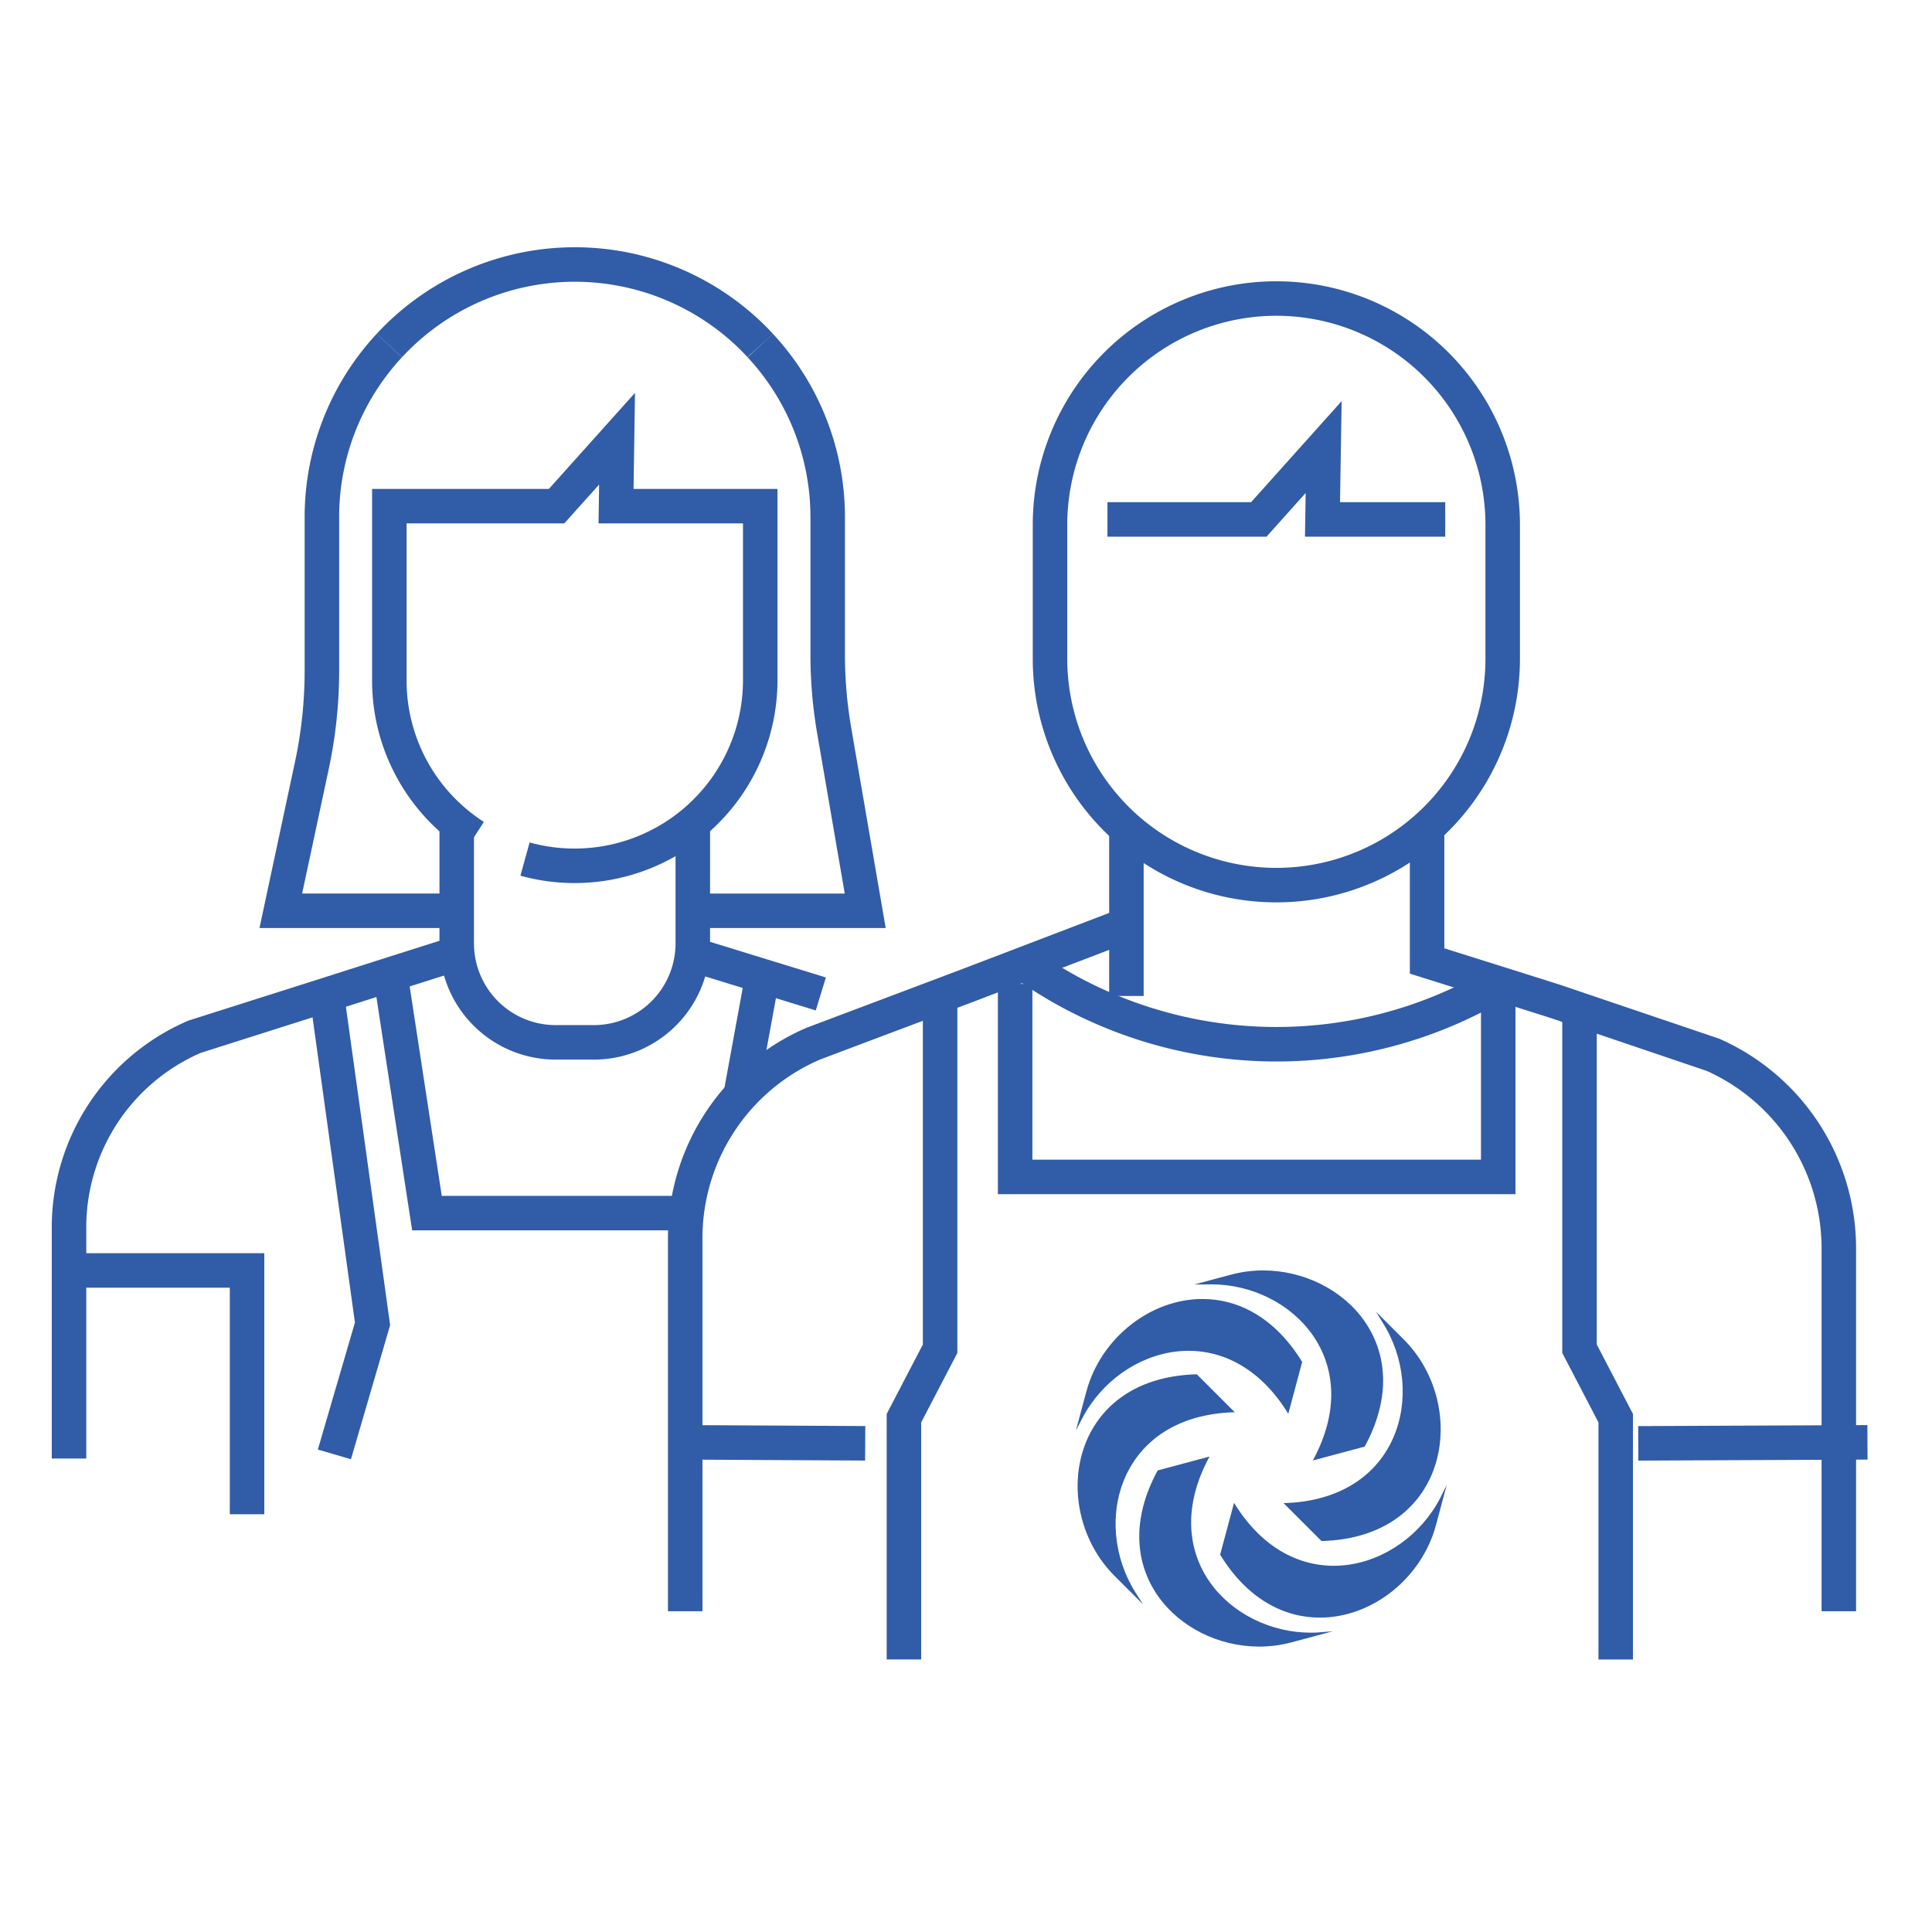 <?xml version="1.0" encoding="UTF-8"?>
<svg xmlns="http://www.w3.org/2000/svg" width="168" height="168" viewBox="0 0 168 168">
  <g id="Group_18602" data-name="Group 18602" transform="translate(8447 13596)">
    <g id="Group_18599" data-name="Group 18599" transform="translate(-8441 -13573)">
      <path id="Path_16906" data-name="Path 16906" d="M146.834,11.017a21.983,21.983,0,0,1,31.676-.606c.2.2.39.4.577.606" transform="translate(-118.979 -3.97)" fill="none" stroke="#315ca7" stroke-miterlimit="10" stroke-width="3"></path>
      <path id="Path_16907" data-name="Path 16907" d="M148.126,10.053A21.891,21.891,0,0,0,142.261,25V38.321a39.366,39.366,0,0,1-.873,8.253l-2.7,12.63h15.305" transform="translate(-120.27 -3.006)" fill="none" stroke="#315ca7" stroke-miterlimit="10" stroke-width="3"></path>
      <path id="Path_16908" data-name="Path 16908" d="M175.478,10.053A21.9,21.9,0,0,1,181.342,25V36.884a39.372,39.372,0,0,0,.572,6.691l2.692,15.63H169.614" transform="translate(-115.369 -3.006)" fill="none" stroke="#315ca7" stroke-miterlimit="10" stroke-width="3"></path>
      <path id="Path_16909" data-name="Path 16909" d="M154.242,51.629a16.29,16.29,0,0,1-2.686-2.163,16.1,16.1,0,0,1-4.722-11.406V22.911h14.544l5.258-5.864-.088,5.864h12.539V38.06A16.145,16.145,0,0,1,158.632,53.6" transform="translate(-118.979 -1.898)" fill="none" stroke="#315ca7" stroke-miterlimit="10" stroke-width="3"></path>
      <path id="Path_16910" data-name="Path 16910" d="M172.42,45.732V56.383a8.609,8.609,0,0,1-8.61,8.61H160.5a8.609,8.609,0,0,1-8.608-8.61V45.732" transform="translate(-118.177 2.647)" fill="none" stroke="#315ca7" stroke-miterlimit="10" stroke-width="3"></path>
      <path id="Path_16911" data-name="Path 16911" d="M122.789,99.577V79.488a18.051,18.051,0,0,1,10.937-16.595L145.2,59.248l5.521-1.76,5.141-1.632h.645" transform="translate(-122.788 4.251)" fill="none" stroke="#315ca7" stroke-miterlimit="10" stroke-width="3"></path>
      <path id="Path_16912" data-name="Path 16912" d="M180.746,59.18l-5.053-1.553-5.747-1.77h-.332" transform="translate(-115.37 4.251)" fill="none" stroke="#315ca7" stroke-miterlimit="10" stroke-width="3"></path>
      <path id="Path_16913" data-name="Path 16913" d="M146.913,57.264l3.179,20.75h22.6" transform="translate(-118.966 4.474)" fill="none" stroke="#315ca7" stroke-miterlimit="10" stroke-width="3"></path>
      <path id="Path_16914" data-name="Path 16914" d="M173.2,67.759l1.9-10.375v-.01" transform="translate(-114.801 4.491)" fill="none" stroke="#315ca7" stroke-miterlimit="10" stroke-width="3"></path>
      <path id="Path_16915" data-name="Path 16915" d="M142.141,58.786,146.116,87.4,142.8,98.754" transform="translate(-119.722 4.715)" fill="none" stroke="#315ca7" stroke-miterlimit="10" stroke-width="3"></path>
      <path id="Path_16916" data-name="Path 16916" d="M122.789,79.48h15.483v21.2" transform="translate(-122.789 7.994)" fill="none" stroke="#315ca7" stroke-miterlimit="10" stroke-width="3"></path>
      <path id="Path_16917" data-name="Path 16917" d="M202.162,46.235V60.88" transform="translate(-110.213 2.726)" fill="none" stroke="#315ca7" stroke-miterlimit="10" stroke-width="3"></path>
      <path id="Path_16918" data-name="Path 16918" d="M230.111,23.967H219.438l.1-6.294L213.9,23.967H200.738" transform="translate(-110.438 -1.799)" fill="none" stroke="#315ca7" stroke-miterlimit="10" stroke-width="3"></path>
      <path id="Path_16919" data-name="Path 16919" d="M216.108,57.532h0a19.682,19.682,0,0,1-19.682-19.682V26.206a19.682,19.682,0,0,1,39.364,0V37.851A19.682,19.682,0,0,1,216.108,57.532Z" transform="translate(-111.121 -3.565)" fill="none" stroke="#315ca7" stroke-miterlimit="10" stroke-width="3"></path>
      <path id="Path_16920" data-name="Path 16920" d="M169.043,113.238V80.8a18.413,18.413,0,0,1,11.151-16.921l13.5-5.088,14-5.35" transform="translate(-115.46 3.868)" fill="none" stroke="#315ca7" stroke-miterlimit="10" stroke-width="3"></path>
      <path id="Path_16921" data-name="Path 16921" d="M260.535,114.38V82.814A18.422,18.422,0,0,0,249.6,66L237.98,62.064l-2.1-.714L232.6,60.313l-7.868-2.476v-11.6" transform="translate(-106.637 2.726)" fill="none" stroke="#315ca7" stroke-miterlimit="10" stroke-width="3"></path>
      <path id="Path_16922" data-name="Path 16922" d="M234.361,57.971V74.755H192.353V57.971" transform="translate(-110.08 4.586)" fill="none" stroke="#315ca7" stroke-miterlimit="10" stroke-width="3"></path>
      <path id="Path_16923" data-name="Path 16923" d="M188.608,58.867V89.552l-3.147,6.042v20.98" transform="translate(-112.859 4.728)" fill="none" stroke="#315ca7" stroke-miterlimit="10" stroke-width="3"></path>
      <path id="Path_16924" data-name="Path 16924" d="M236.173,59.284v30.2l3.147,6.042V116.51" transform="translate(-104.824 4.794)" fill="none" stroke="#315ca7" stroke-miterlimit="10" stroke-width="3"></path>
      <line id="Line_547" data-name="Line 547" x1="19.932" y2="0.088" transform="translate(136.457 102.421)" fill="none" stroke="#315ca7" stroke-miterlimit="10" stroke-width="3"></line>
      <line id="Line_548" data-name="Line 548" x1="15.652" y1="0.083" transform="translate(53.583 102.421)" fill="none" stroke="#315ca7" stroke-miterlimit="10" stroke-width="3"></line>
      <path id="Path_16925" data-name="Path 16925" d="M194.51,56.458a37.808,37.808,0,0,0,41.2,1.711" transform="translate(-111.425 4.346)" fill="none" stroke="#315ca7" stroke-miterlimit="10" stroke-width="3"></path>
      <g id="Path_16926" data-name="Path 16926" transform="translate(-112.731 9.058)" fill="none">
        <path d="M216.574,78.415a10.8,10.8,0,0,0-2.792.364l-3.19.854h1.01c.154-.006.307-.009.462-.009,6.989,0,13.548,6.636,8.827,15.317l4.51-1.208c4.72-8.682-1.837-15.318-8.827-15.318M211.291,80.9a10.849,10.849,0,0,0-10.1,8.052l-.907,3.382.556-1.068a10.736,10.736,0,0,1,9.238-5.858c3.1,0,6.295,1.593,8.672,5.473l1.209-4.507c-2.377-3.879-5.574-5.474-8.673-5.474M226.382,82l.583.952c3.84,6.044,1.481,15.432-8.62,15.692l3.3,3.3c11.2-.288,12.883-11.8,7.149-17.531ZM210.8,87.445c-11.2.29-12.884,11.8-7.151,17.532l2.477,2.475-.646-1.014c-3.839-6.044-1.481-15.432,8.621-15.692Zm1.109,7.153-4.51,1.208c-4.72,8.681,1.839,15.318,8.827,15.318h.011a10.815,10.815,0,0,0,2.781-.364l3.61-.967-1.43.113c-.154.006-.309.01-.463.01-6.989,0-13.546-6.636-8.826-15.317m20.624,2.472h0Zm0,0-.584,1.17a10.735,10.735,0,0,1-9.237,5.857c-3.1,0-6.295-1.593-8.672-5.473l-1.209,4.508c2.377,3.878,5.574,5.473,8.673,5.473h0a10.846,10.846,0,0,0,10.094-8.051Zm-9.9,12.722h0Z" stroke="none"></path>
        <path d="M 216.574 78.415 C 223.564 78.415 230.122 85.051 225.402 93.733 L 220.891 94.941 C 225.612 86.26 219.053 79.624 212.064 79.624 C 211.91 79.624 211.757 79.626 211.602 79.633 L 210.592 79.633 L 213.782 78.779 C 214.703 78.533 215.644 78.415 216.574 78.415 Z M 211.291 80.897 C 214.391 80.897 217.587 82.492 219.964 86.371 L 218.756 90.878 C 213.477 82.264 204.163 84.918 200.845 91.263 L 200.289 92.332 L 201.196 88.949 C 202.441 84.302 206.762 80.898 211.291 80.897 Z M 226.382 82.002 L 228.796 84.415 C 234.529 90.144 232.847 101.658 221.646 101.946 L 218.345 98.647 C 228.445 98.386 230.805 88.999 226.965 82.955 L 226.382 82.002 Z M 210.799 87.445 L 214.101 90.745 C 203.999 91.006 201.641 100.393 205.48 106.437 L 206.126 107.451 L 203.649 104.977 C 197.916 99.247 199.597 87.734 210.799 87.445 Z M 211.908 94.598 C 207.188 103.279 213.746 109.915 220.735 109.915 C 220.889 109.915 221.043 109.911 221.197 109.905 L 222.627 109.792 L 219.017 110.759 C 218.109 111.001 217.175 111.124 216.237 111.124 L 216.225 111.124 C 209.237 111.124 202.678 104.486 207.398 95.806 L 211.908 94.598 Z M 232.532 97.07 L 232.539 97.07 L 232.532 97.07 Z M 232.532 97.07 L 231.599 100.554 C 230.352 105.201 226.034 108.605 221.505 108.605 L 221.503 108.605 C 218.404 108.605 215.207 107.01 212.83 103.132 L 214.039 98.624 C 219.317 107.238 228.631 104.582 231.948 98.24 L 232.532 97.07 Z M 222.627 109.792 L 222.634 109.792 L 222.627 109.792 Z" stroke="none" fill="#315ca7"></path>
      </g>
    </g>
    <rect id="Rectangle_2468" data-name="Rectangle 2468" width="168" height="168" transform="translate(-8447 -13596)" fill="none"></rect>
  </g>
</svg>
